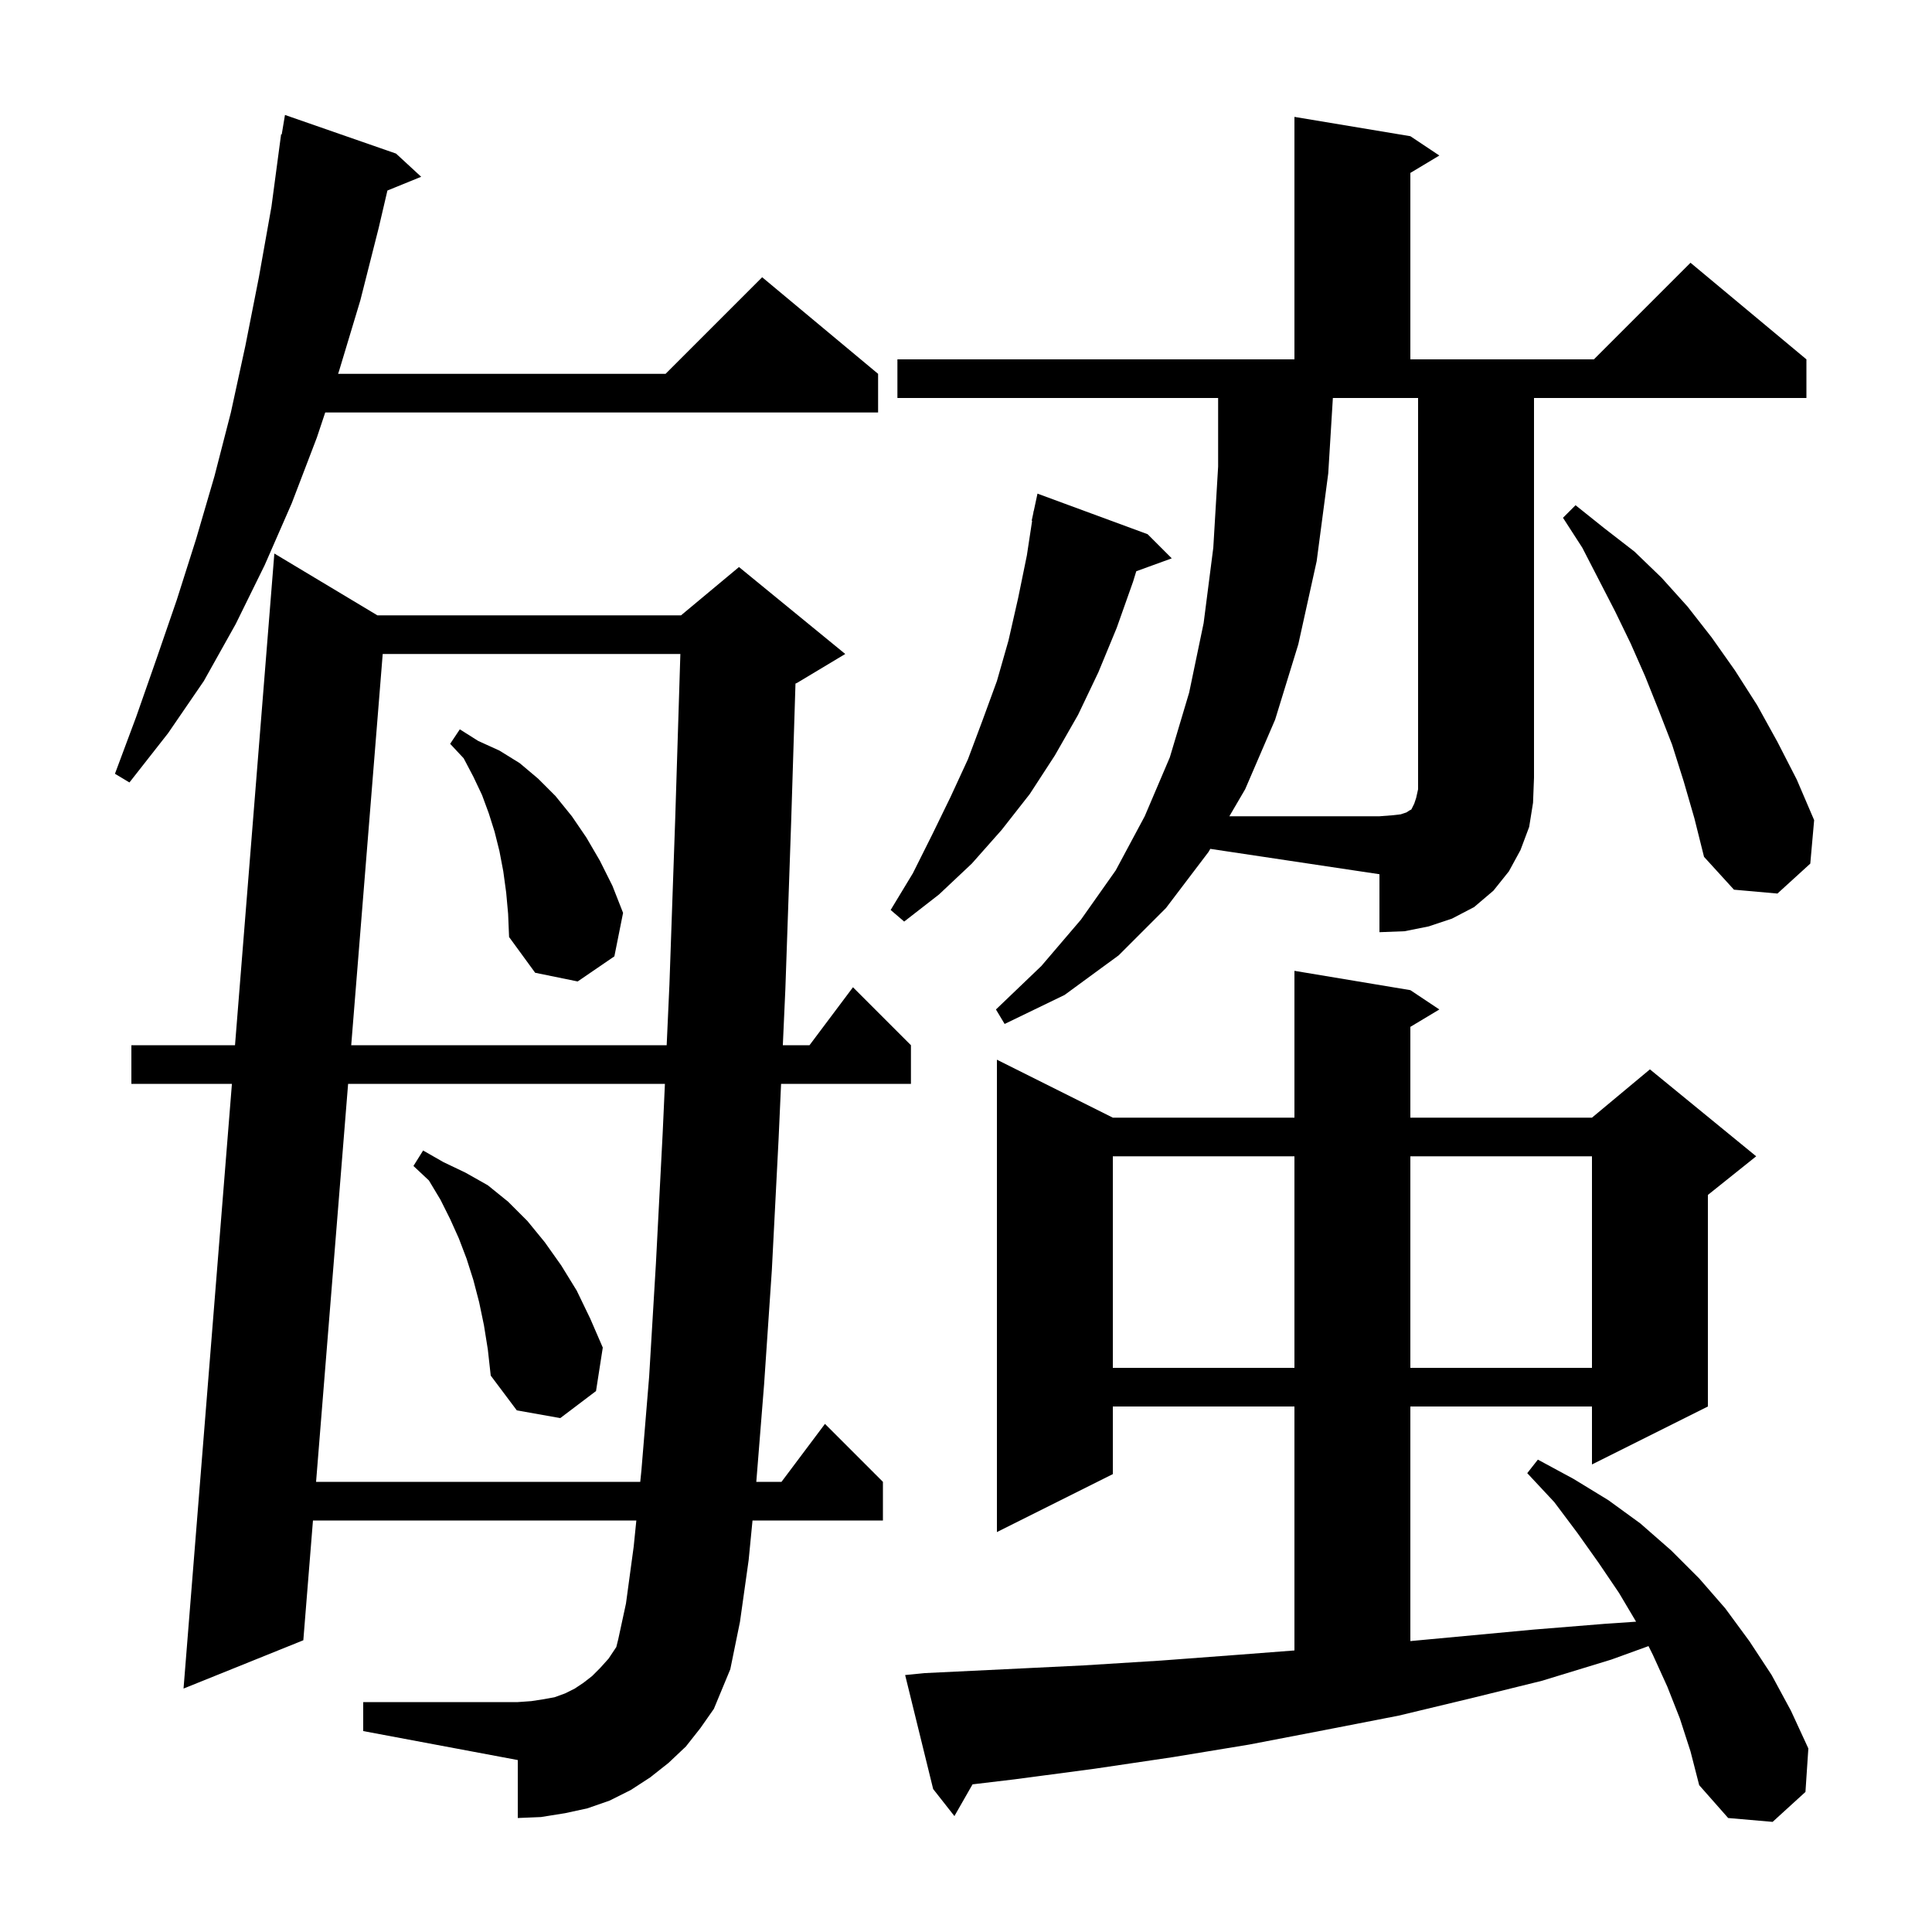 <svg xmlns="http://www.w3.org/2000/svg" xmlns:xlink="http://www.w3.org/1999/xlink" version="1.1" baseProfile="full" viewBox="0 0 200 200" width="200" height="200"><g fill="currentColor"><path d="M 173.9 177.9 L 172.6 174.6 L 171.1 171.3 L 170.652 170.404 L 166.8 171.8 L 159.6 174.0 L 152.3 175.8 L 144.8 177.6 L 137.1 179.1 L 129.3 180.6 L 121.4 181.9 L 113.3 183.1 L 105.0 184.2 L 100.677 184.715 L 98.8 188.0 L 96.6 185.2 L 93.7 173.4 L 95.7 173.2 L 104.0 172.8 L 112.2 172.4 L 120.2 171.9 L 128.2 171.3 L 134.0 170.854 L 134.0 145.6 L 115.2 145.6 L 115.2 152.6 L 103.2 158.6 L 103.2 109.7 L 115.2 115.7 L 134.0 115.7 L 134.0 100.5 L 146.0 102.5 L 149.0 104.5 L 146.0 106.3 L 146.0 115.7 L 164.8 115.7 L 170.8 110.7 L 181.8 119.7 L 176.8 123.7 L 176.8 145.6 L 164.8 151.6 L 164.8 145.6 L 146.0 145.6 L 146.0 169.885 L 158.7 168.7 L 166.1 168.1 L 169.367 167.876 L 167.6 164.9 L 165.5 161.8 L 163.3 158.7 L 160.9 155.5 L 158.1 152.5 L 159.2 151.1 L 162.9 153.1 L 166.5 155.3 L 169.8 157.7 L 173.0 160.5 L 175.9 163.4 L 178.6 166.5 L 181.1 169.9 L 183.4 173.4 L 185.4 177.1 L 187.2 181.0 L 186.9 185.5 L 183.5 188.6 L 178.9 188.2 L 175.9 184.8 L 175.0 181.3 Z M 71.0 180.8 L 69.2 182.5 L 67.3 184.0 L 65.3 185.3 L 63.1 186.4 L 60.8 187.2 L 58.5 187.7 L 56.0 188.1 L 53.6 188.2 L 53.6 182.2 L 37.6 179.2 L 37.6 176.2 L 53.6 176.2 L 55.0 176.1 L 56.3 175.9 L 57.4 175.7 L 58.5 175.3 L 59.5 174.8 L 60.4 174.2 L 61.3 173.5 L 62.1 172.7 L 63.0 171.7 L 63.8 170.5 L 64.0 169.7 L 64.8 166.0 L 65.6 160.1 L 65.873 157.4 L 32.398 157.4 L 31.4 169.8 L 19.0 174.8 L 24.008 112.2 L 13.6 112.2 L 13.6 108.2 L 24.328 108.2 L 28.4 57.3 L 39.067 63.7 L 70.5 63.7 L 76.5 58.7 L 87.5 67.7 L 82.5 70.7 L 82.348 70.763 L 81.9 85.1 L 81.3 102.4 L 81.038 108.2 L 83.8 108.2 L 88.3 102.2 L 94.3 108.2 L 94.3 112.2 L 80.857 112.2 L 80.6 117.9 L 79.9 131.5 L 79.1 143.3 L 78.3 153.3 L 78.29 153.4 L 80.9 153.4 L 85.4 147.4 L 91.4 153.4 L 91.4 157.4 L 77.9 157.4 L 77.5 161.5 L 76.6 167.9 L 75.6 172.8 L 73.9 176.9 L 72.5 178.9 Z M 36.036 112.2 L 32.72 153.4 L 66.278 153.4 L 66.4 152.2 L 67.2 142.5 L 67.9 130.8 L 68.6 117.3 L 68.832 112.2 Z M 50.1 137.2 L 49.6 134.8 L 49.0 132.5 L 48.3 130.3 L 47.5 128.2 L 46.6 126.2 L 45.6 124.2 L 44.4 122.2 L 42.8 120.7 L 43.8 119.1 L 45.9 120.3 L 48.2 121.4 L 50.5 122.7 L 52.6 124.4 L 54.6 126.4 L 56.4 128.6 L 58.1 131.0 L 59.7 133.6 L 61.1 136.5 L 62.4 139.5 L 61.7 144.0 L 58.0 146.8 L 53.5 146.0 L 50.8 142.4 L 50.5 139.7 Z M 115.2 119.7 L 115.2 141.6 L 134.0 141.6 L 134.0 119.7 Z M 146.0 119.7 L 146.0 141.6 L 164.8 141.6 L 164.8 119.7 Z M 39.618 67.7 L 36.358 108.2 L 69.014 108.2 L 69.3 101.9 L 69.9 84.7 L 70.431 67.7 Z M 125.1 88.2 L 120.7 94.0 L 115.8 98.9 L 110.2 103.0 L 104.0 106.0 L 103.1 104.5 L 107.8 100.0 L 111.9 95.2 L 115.5 90.1 L 118.5 84.5 L 121.1 78.4 L 123.1 71.7 L 124.6 64.5 L 125.6 56.7 L 126.1 48.3 L 126.1 41.2 L 92.9 41.2 L 92.9 37.2 L 134.0 37.2 L 134.0 12.1 L 146.0 14.1 L 149.0 16.1 L 146.0 17.9 L 146.0 37.2 L 165.0 37.2 L 175.0 27.2 L 187.0 37.2 L 187.0 41.2 L 158.8 41.2 L 158.8 80.5 L 158.7 83.1 L 158.3 85.6 L 157.4 88.0 L 156.2 90.2 L 154.6 92.2 L 152.6 93.9 L 150.3 95.1 L 147.9 95.9 L 145.4 96.4 L 142.8 96.5 L 142.8 90.5 L 125.291 87.874 Z M 52.4 92.4 L 52.1 90.2 L 51.7 88.1 L 51.2 86.1 L 50.6 84.2 L 49.9 82.3 L 49.0 80.4 L 48.0 78.5 L 46.6 77.0 L 47.6 75.5 L 49.5 76.7 L 51.7 77.7 L 53.8 79.0 L 55.7 80.6 L 57.5 82.4 L 59.2 84.5 L 60.7 86.7 L 62.1 89.1 L 63.4 91.7 L 64.5 94.5 L 63.6 99.0 L 59.8 101.6 L 55.4 100.7 L 52.7 97.0 L 52.6 94.6 Z M 118.8 55.3 L 121.3 57.8 L 117.626 59.136 L 117.3 60.2 L 115.6 65.0 L 113.7 69.6 L 111.6 74.0 L 109.2 78.2 L 106.6 82.2 L 103.7 85.9 L 100.6 89.4 L 97.2 92.6 L 93.6 95.4 L 92.2 94.2 L 94.5 90.4 L 96.5 86.4 L 98.4 82.5 L 100.2 78.6 L 101.7 74.6 L 103.2 70.5 L 104.4 66.3 L 105.4 61.9 L 106.3 57.5 L 106.847 53.905 L 106.8 53.9 L 106.965 53.13 L 107.0 52.9 L 107.014 52.903 L 107.4 51.1 Z M 174.3 80.9 L 173.1 77.1 L 171.7 73.5 L 170.3 70.0 L 168.8 66.6 L 167.2 63.3 L 163.8 56.7 L 161.8 53.6 L 163.1 52.3 L 166.1 54.7 L 169.2 57.1 L 172.0 59.8 L 174.7 62.8 L 177.2 66.0 L 179.6 69.4 L 181.9 73.0 L 184.0 76.8 L 186.0 80.7 L 187.8 84.9 L 187.4 89.4 L 184.0 92.5 L 179.5 92.1 L 176.4 88.7 L 175.4 84.7 Z M 41.0 15.9 L 43.6 18.3 L 40.106 19.723 L 39.2 23.6 L 37.3 31.1 L 35.1 38.4 L 35.0 38.7 L 68.9 38.7 L 78.9 28.7 L 90.9 38.7 L 90.9 42.7 L 33.667 42.7 L 32.8 45.3 L 30.2 52.1 L 27.4 58.5 L 24.4 64.6 L 21.1 70.5 L 17.4 75.9 L 13.4 81.0 L 11.9 80.1 L 14.1 74.2 L 16.2 68.2 L 18.3 62.1 L 20.3 55.8 L 22.2 49.3 L 23.9 42.7 L 25.4 35.8 L 26.8 28.7 L 28.1 21.4 L 29.1 13.9 L 29.165 13.911 L 29.5 11.9 Z M 137.5 49.0 L 136.3 58.1 L 134.4 66.7 L 132.0 74.5 L 128.9 81.7 L 127.263 84.5 L 142.8 84.5 L 144.1 84.4 L 145.0 84.3 L 145.6 84.1 L 145.9 83.9 L 146.1 83.8 L 146.4 83.2 L 146.6 82.6 L 146.8 81.7 L 146.8 41.2 L 137.978 41.2 Z "/></g></svg>